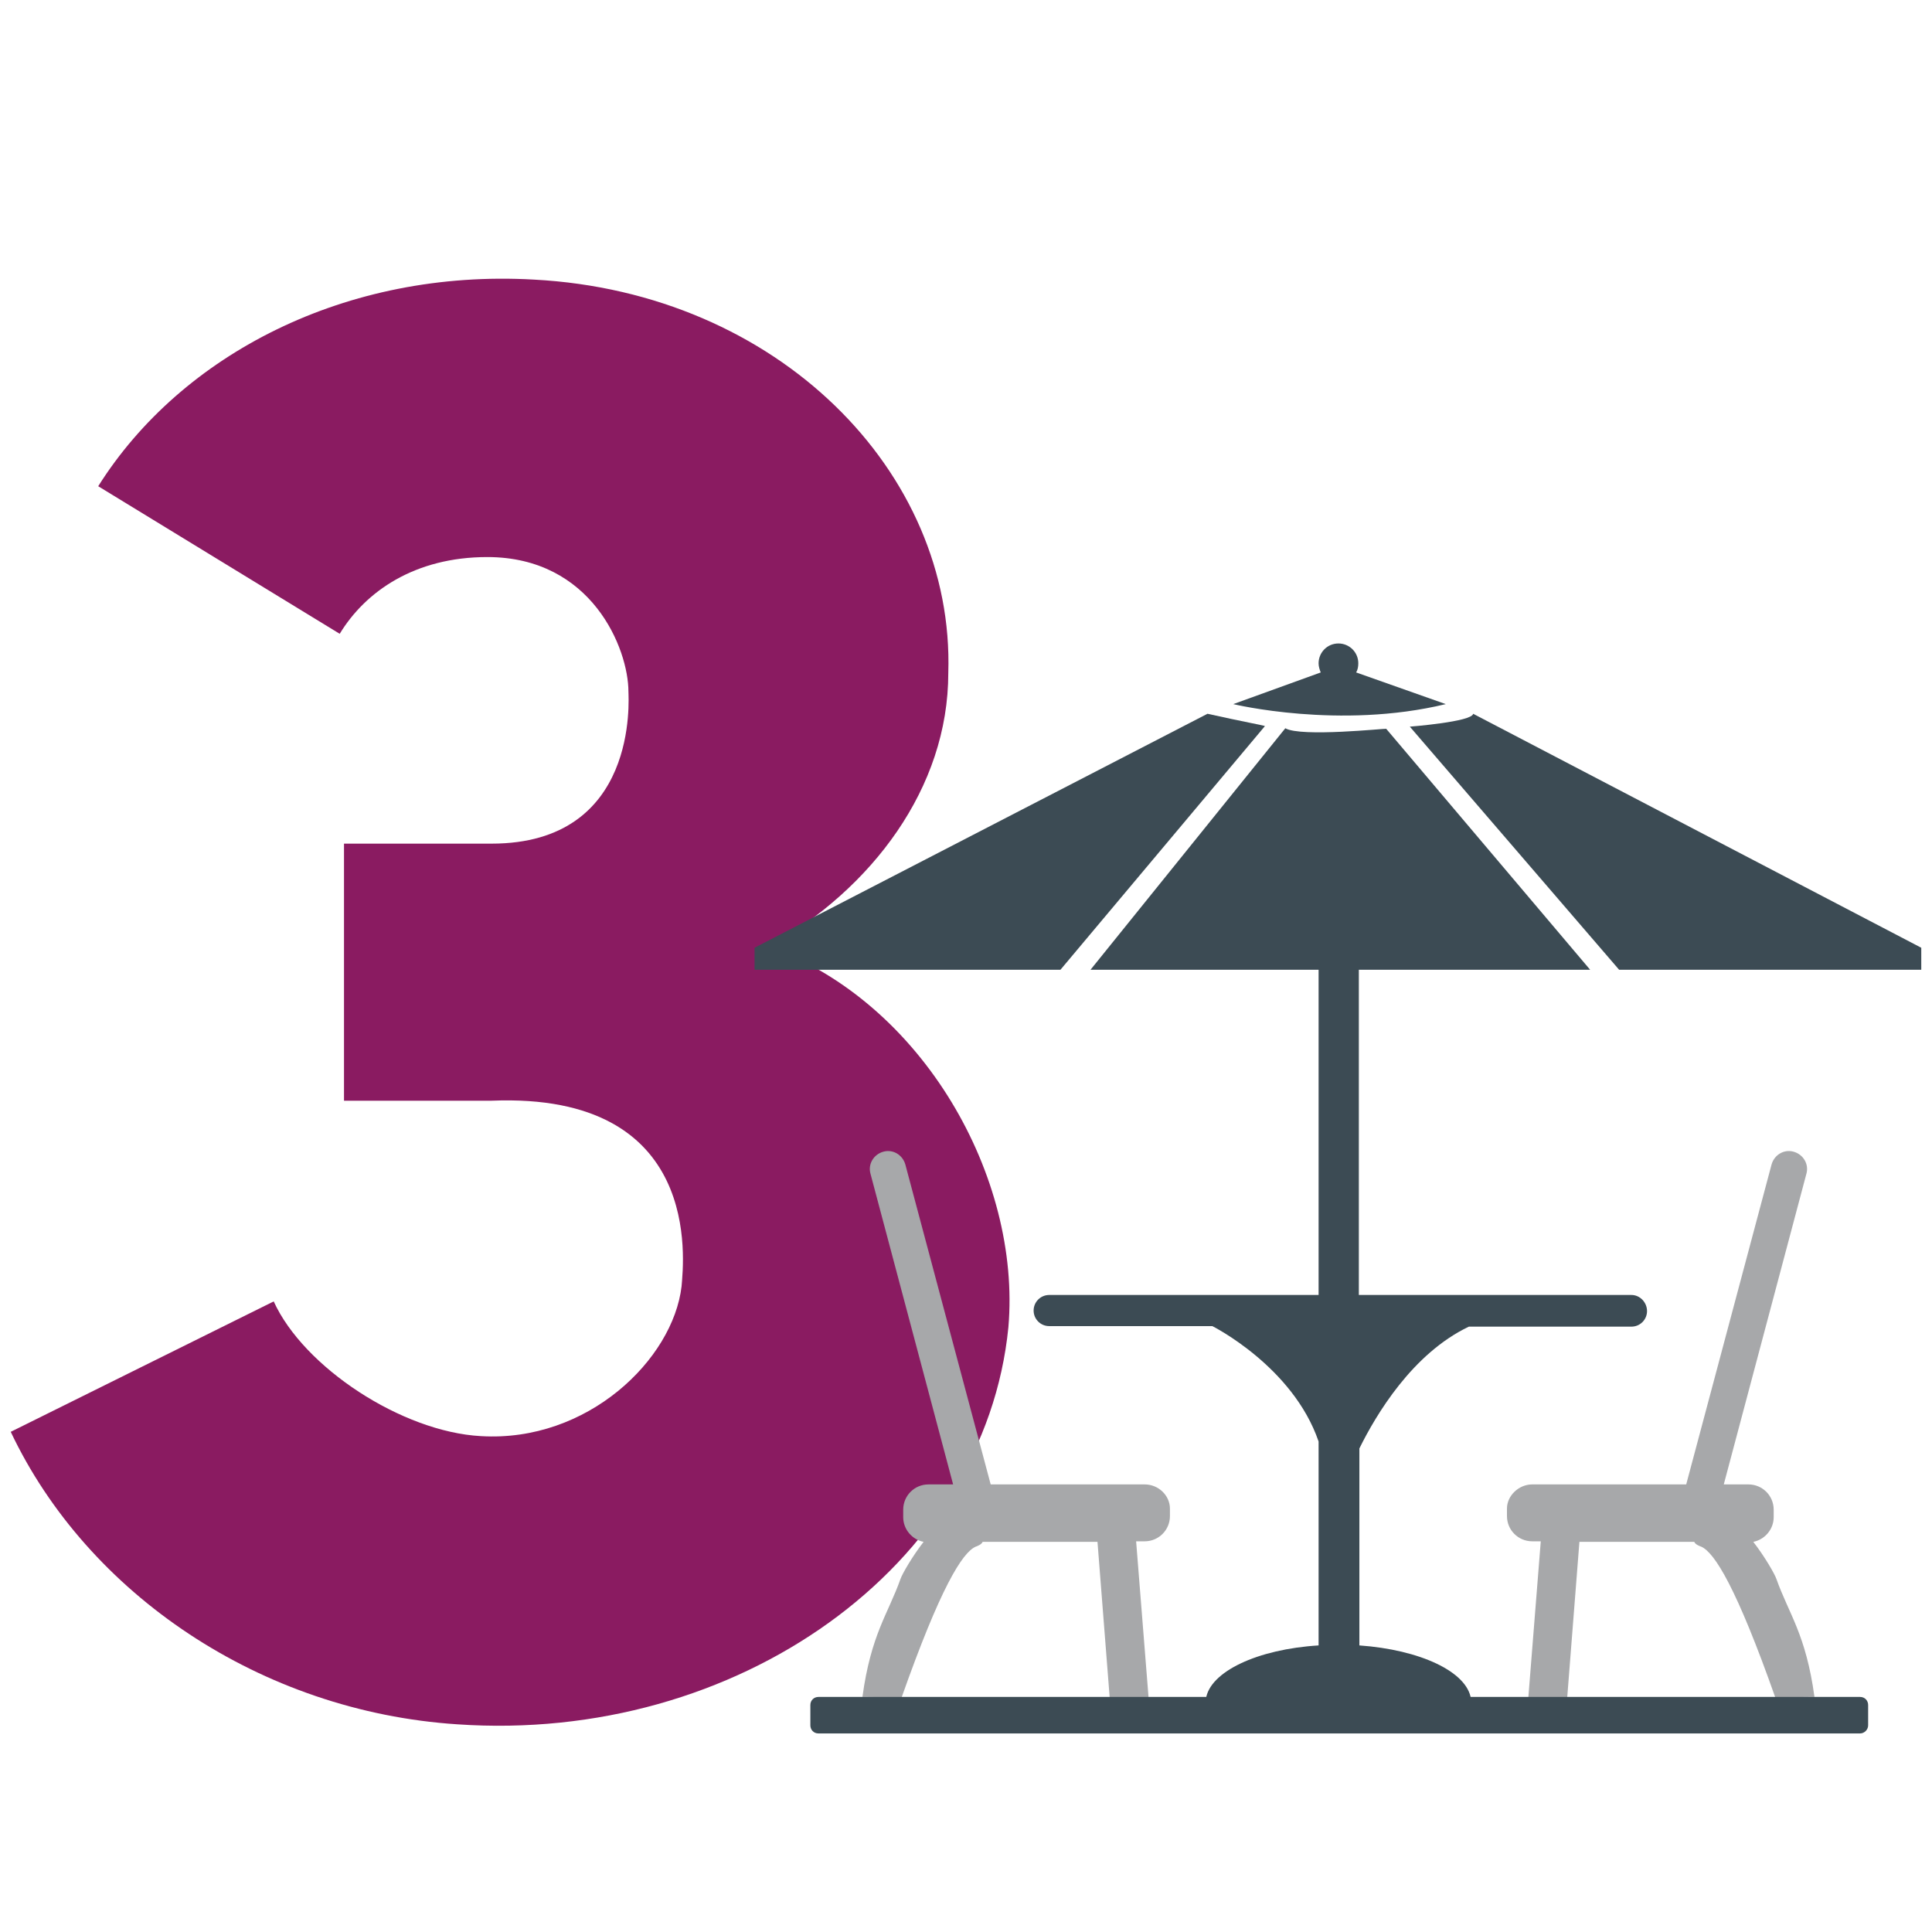 <?xml version="1.0" encoding="utf-8"?>
<svg xmlns="http://www.w3.org/2000/svg" xmlns:xlink="http://www.w3.org/1999/xlink" version="1.1" x="0px" y="0px" viewBox="0 0 360 360" style="enable-background:new 0 0 360 360;">
<style type="text/css">
	.st0{fill:#FFFFFF;}
	.st1{fill:#3C4B54;}
	.st2{fill:#8A1B61;}
	.st3{fill:#A7A8AA;}
</style>
<g id="BoundingBox">
	<rect class="st0" width="360" height="360"/>
</g>
<g id="Layer_1">
	<g>
		<path class="st1" d="M279,642.8c-0.1-29.3-15.7-40.7-37.8-45.3c-20.1-4.2-38-4.9-30.8-31.7c9.7-7.1,11.8-21.6,23.7-26.4&#xA;			c0.9-7.4,0.5-11.9,0-19.4c-0.7-2.8-5.5-1.6-6.2-4.4c-0.7-15,5-37-5.2-44c-1.6-1.1-3.4-1.4-5.1-1.4c-1.9,0-3.8,0.3-5.7,0.3&#xA;			c-1.4,0-2.8-0.2-4.1-0.7c-5.8-2.2-6-9.8-12.4-10.5c-1.8,0-3.5,0-5.3,0c-8.9,6-19.4,4.9-28.5,7.5c-0.5,0.1-1,0.2-1.4,0.4&#xA;			c-5.3,1.8-8.6,4.9-10.7,9.1c-2.9,5.7-3.5,13.5-3.5,22.2c-0.1,5.1,0.1,10.6,0.1,16.3c-4.5,2.4-6.3,7.4-6.5,12.6&#xA;			c-0.1,3,0.3,6.2,1.2,8.8c1.5,4.8,6,6.1,9.7,10.6c4.4,5.3,7.3,12.5,11.2,16.5c1.4,1.4,2.9,2.5,4.7,2.8c0,5.8,0,11.6,0,17.4&#xA;			c-1.4,2-3,3.6-4.7,5.1c-16.4,13.8-49.8,7.8-60.5,28.4c-3.3,6.4-2.4,14.6-4.4,24.7c0,0.1,0,0.2,0,0.3c0,0.8,0,1.6,0,2.4&#xA;			c0,0.1,0,0.2,0,0.2c0,0,0,0,0.1,0c1,12.1,20,22.5,47.8,28c0.2-0.1,0.3-0.2,0.5-0.2c12.8,2.4,27.4,3.8,42.8,3.8&#xA;			c44.6,0,81.6-11.5,89.5-26.8c0.8-1.6,1.4-3.3,1.6-5c0,0,0,0,0.1,0c0-0.2,0-0.5,0-0.7c0,0,0-0.1,0-0.2&#xA;			C279.1,643.1,279,643,279,642.8z"/>
	</g>
	<g>
		<g>
			<path class="st2" d="M292.2,419.7c0-10.4-8.1-18.9-18-18.9c-9.9,0-18,8.5-18,18.9c0,5.1,1.9,9.9,5.4,13.4c2.8,5.4,3.1,8,3.1,8.5&#xA;				c-1.1,4.7,2.1,7.1,2.5,7.4c0.1,0.1,2.2,1.6,6.3,1.6l0,0c2.4,0,4.9-0.5,7.7-1.5l0.1,0l0.1,0c0,0,3.7-2.5,2.5-7.4&#xA;				c0-0.4,0.3-3,3-8.2C290.2,429.9,292.2,424.9,292.2,419.7z"/>
			<path class="st2" d="M274,453.6c-1.7,0-3.3-0.3-4.7-0.8l-0.5-0.2l0.4,6.3l3,2.6h3.6l3.2-2.7l0.7-6.2l-0.6,0.2&#xA;				C279.1,452.9,276.9,453.6,274,453.6z"/>
		</g>
		<g>
			<path class="st2" d="M245.6,420.6h-7.1v5h7.1c-0.1-0.8-0.3-1.6-0.3-2.5C245.3,422.3,245.5,421.4,245.6,420.6z"/>
			<path class="st2" d="M302.9,425.6h7.1v-5h-7.1c0.1,0.8,0.2,1.6,0.2,2.5C303.1,424,302.9,424.8,302.9,425.6z"/>
			<path class="st2" d="M278.4,394.6v-8.1h-5v7.8c0.3,0,0.6-0.1,0.8-0.1C275.6,394.2,277,394.4,278.4,394.6z"/>
			<path class="st2" d="M255.3,401.5l-5.4-5.4l-3.5,3.5l5.5,5.5C252.9,403.8,254,402.6,255.3,401.5z"/>
			<path class="st2" d="M296.2,404.6l5.1-5l-3.5-3.5l-5,5.1C294,402.2,295.2,403.3,296.2,404.6z"/>
		</g>
	</g>
	<g id="Chat_Bubble_x40_2x.png_2_">
		<g>
			<path class="st3" d="M274.5,371.5c-36.2,0-65.5,24-65.5,53.6c0,14.5,7.1,27.7,18.5,37.3l-6.6,28.2l35.2-14.1&#xA;				c5.8,1.4,12,2.2,18.4,2.2c36.2,0,65.5-24,65.5-53.6C340,395.5,310.7,371.5,274.5,371.5z M274.5,472.7c-5.7,0-11.4-0.7-17-2&#xA;				c-0.5-0.1-0.9-0.2-1.4-0.2c-0.8,0-1.5,0.1-2.2,0.4l-24.6,9.8l4-17c0.5-2.2-0.2-4.5-2-5.9c-10.6-8.9-16.4-20.6-16.4-32.8&#xA;				c0-26.3,26.7-47.6,59.6-47.6c32.8,0,59.6,21.4,59.6,47.6C334,451.3,307.3,472.7,274.5,472.7z"/>
		</g>
	</g>
	<g>
		<path class="st2" d="M64.1,205v-47.8h27.5c27.5,0,25.5-27.1,25.5-28.3c0-8-6.8-25.1-26.3-25.1c-13.5,0-22.7,6.4-27.5,14.3&#xA;			l-45-27.5C33.8,66,64.5,50.1,99.5,52.1c45.4,2.4,78.4,35.8,77.2,73.3c0,21.5-14.3,40.2-33.4,51c28.7,10.4,47,43,44.6,70.9&#xA;			c-4.4,44.6-50.6,77.6-102.7,74c-36.6-2.4-68.9-24.3-83.2-54.5l49-24.3c5.6,12.3,23.9,24.3,38.6,25.1c19.9,1.2,35.8-14.3,37.4-27.9&#xA;			c0.4-4.8,4-36.2-35.4-34.6H64.1z"/>
	</g>
	<path class="st3" d="M213.3,276.6h-28.7L168.7,217c-0.5-1.8-2.3-2.9-4.1-2.4c-1.8,0.5-2.9,2.3-2.4,4.1l15.4,57.9H173&#xA;		c-2.6,0-4.7,2.1-4.7,4.7v1.4c0,2.3,1.7,4.2,3.8,4.6c-2.1,2.7-4,6-4.3,6.9c-2.3,6.5-5.5,10.3-7.1,22c2.4,0,4.8,0.1,7.3,0.1&#xA;		c7.2-20.4,11.3-27,13.8-28.1c0.3-0.1,1.1-0.4,1.3-0.9h21.4l2.5,31.9l7.2-0.6l-2.5-31.4h1.6c2.6,0,4.7-2.1,4.7-4.7v-1.4&#xA;		C218,278.7,215.9,276.6,213.3,276.6z"/>
	<path class="st3" d="M285.5,276.6h28.7l15.9-59.6c0.5-1.8,2.3-2.9,4.1-2.4c1.8,0.5,2.9,2.3,2.4,4.1l-15.4,57.9h4.6&#xA;		c2.6,0,4.7,2.1,4.7,4.7v1.4c0,2.3-1.7,4.2-3.8,4.6c2.1,2.7,4,6,4.3,6.9c2.3,6.5,5.5,10.3,7.1,22c-2.4,0-4.8,0.1-7.3,0.1&#xA;		c-7.2-20.4-11.3-27-13.8-28.1c-0.3-0.1-1.1-0.4-1.3-0.9h-21.4l-2.5,31.9l-7.2-0.6l2.5-31.4h-1.6c-2.6,0-4.7-2.1-4.7-4.7v-1.4&#xA;		C280.8,278.7,283,276.6,285.5,276.6z"/>
	<path class="st1" d="M346.6,323H152.5c-0.9,0-1.5-0.7-1.5-1.5v-3.8c0-0.9,0.7-1.5,1.5-1.5h194.1c0.9,0,1.5,0.7,1.5,1.5v3.8&#xA;		C348.1,322.3,347.4,323,346.6,323z"/>
	<path class="st1" d="M304,241.3h-50.8v-64.7h-7.5v64.7h-50.2c-1.6,0-2.9,1.3-2.9,2.9s1.3,2.9,2.9,2.9h30.4c0,0,15,7.5,19.8,21.5v38&#xA;		c-11.4,0.7-20.3,4.9-21,10h49.4c-0.7-5.1-9.5-9.2-20.8-10v-36.7c3.1-6.3,9.9-17.7,20.4-22.7H304c1.6,0,2.9-1.3,2.9-2.9&#xA;		S305.6,241.3,304,241.3z"/>
	<path class="st1" d="M225,133l-84.4,43.6v4.1h57l38.1-45.4C235.7,135.2,231.7,134.5,225,133z"/>
	<path class="st1" d="M239.5,135.7l-36.3,45h93.1l-38-44.9C258.3,135.7,242.4,137.4,239.5,135.7z"/>
	<path class="st1" d="M262.7,135.4c0,0,11.6-0.9,11.8-2.4l83.5,43.6v4.1h-56.3L262.7,135.4z"/>
	<path class="st1" d="M252.7,125.3c0.3-0.5,0.4-1.1,0.4-1.7c0-2.1-1.7-3.7-3.7-3.7c-2.1,0-3.7,1.7-3.7,3.7c0,0.6,0.2,1.2,0.4,1.7&#xA;		l-16.3,5.9c0,0,19.8,4.8,39.6,0L252.7,125.3z"/>
</g>
</svg>